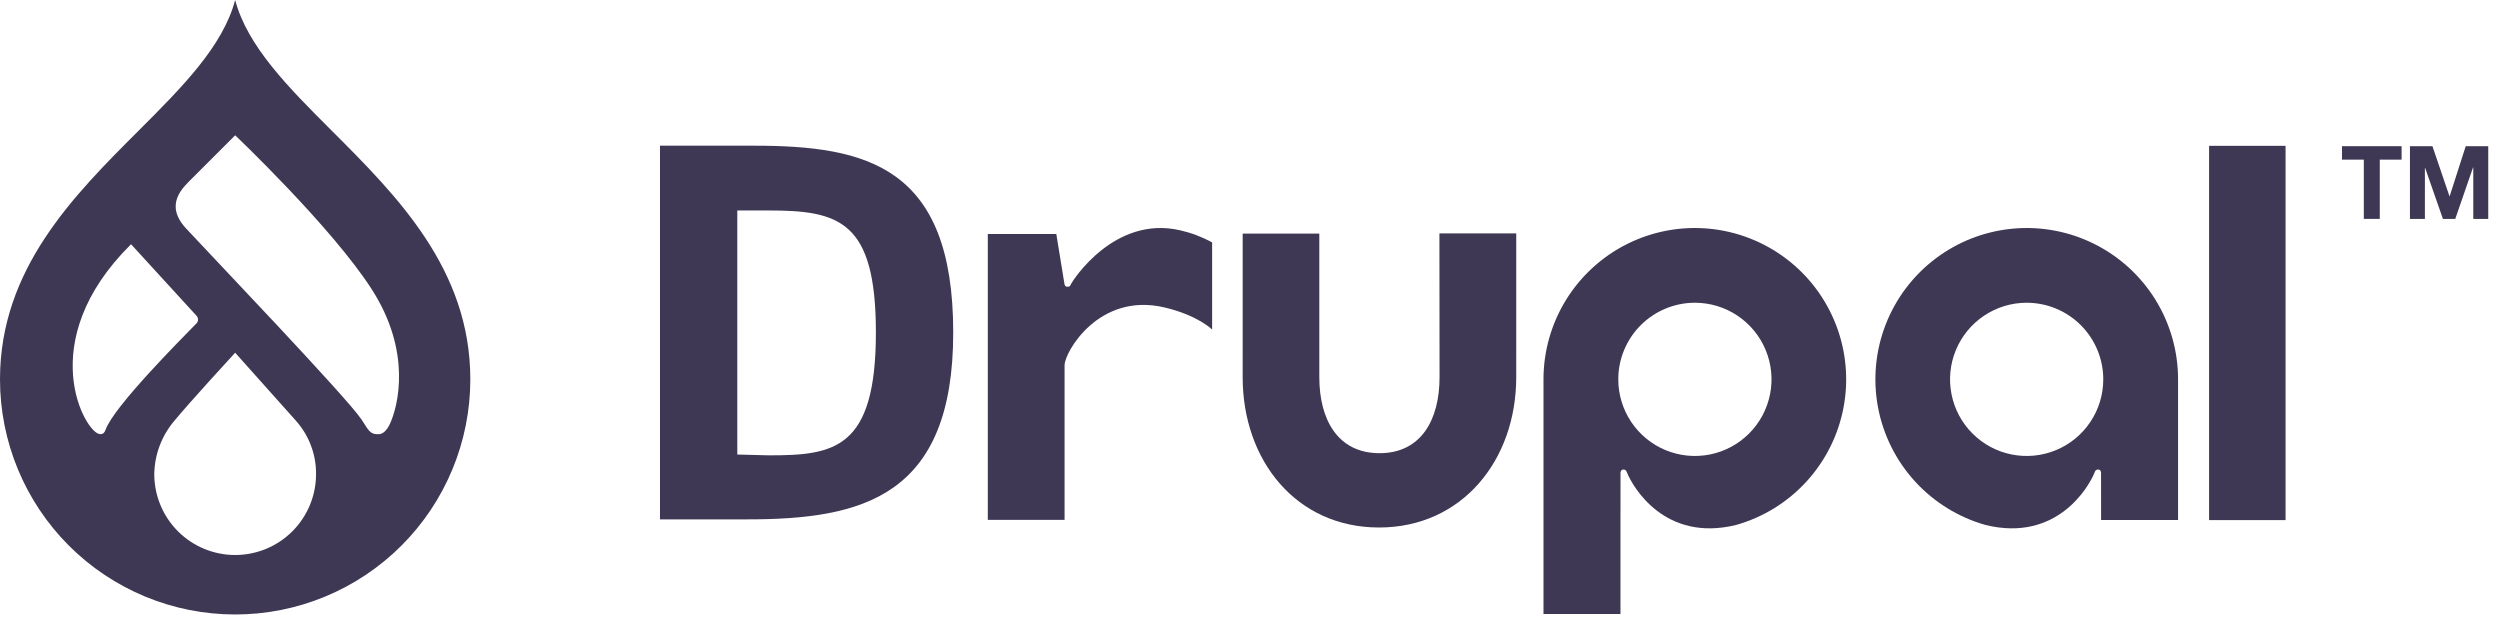<svg width="124" height="31" viewBox="0 0 124 31" fill="none" xmlns="http://www.w3.org/2000/svg">
<path d="M75.206 11.578H71.395L71.402 18.709C71.402 20.793 70.508 22.478 68.424 22.478C66.34 22.478 65.438 20.793 65.438 18.709V11.585H61.637L61.636 18.709C61.636 22.827 64.283 26.164 68.401 26.164C72.518 26.164 75.205 22.827 75.205 18.709L75.206 11.578Z" fill="#3E3854"/>
<path d="M113.364 7.233H109.571V25.797H113.364V7.233Z" fill="#3E3854"/>
<path d="M116.163 7.918V7.251H119.119V7.918H118.037V10.857H117.245V7.918H116.163Z" fill="#3E3854"/>
<path d="M120.649 7.252L121.493 9.732H121.503L122.3 7.252H123.417V10.858H122.675V8.302H122.664L121.781 10.858H121.169L120.286 8.328H120.275V10.858H119.533V7.252H120.649Z" fill="#3E3854"/>
<path d="M58.537 11.423C55.268 10.669 53.206 13.916 53.12 14.09C53.078 14.176 53.076 14.226 52.931 14.222C52.812 14.219 52.798 14.09 52.798 14.09L52.393 11.606H48.995V25.784H52.803V18.11C52.803 17.483 54.492 14.476 57.764 15.25C59.419 15.641 60.121 16.344 60.121 16.344V12.024C59.623 11.751 59.09 11.549 58.537 11.423Z" fill="#3E3854"/>
<path d="M84.066 15.016C84.818 15.016 85.553 15.239 86.178 15.656C86.803 16.074 87.29 16.667 87.578 17.362C87.865 18.056 87.941 18.82 87.794 19.557C87.647 20.295 87.285 20.972 86.754 21.503C86.222 22.035 85.545 22.397 84.808 22.543C84.071 22.69 83.307 22.614 82.612 22.327C81.918 22.039 81.325 21.552 80.907 20.927C80.49 20.302 80.267 19.567 80.267 18.816C80.267 17.808 80.668 16.842 81.38 16.13C82.093 15.417 83.059 15.017 84.066 15.016ZM80.375 30.455V25.353L80.376 25.354L80.377 23.444C80.377 23.444 80.383 23.291 80.52 23.289C80.643 23.288 80.671 23.369 80.701 23.444C80.99 24.163 82.577 26.899 86.101 26.041C87.446 25.662 88.658 24.915 89.601 23.885C90.544 22.854 91.181 21.581 91.44 20.208C91.699 18.836 91.57 17.418 91.067 16.115C90.564 14.812 89.708 13.674 88.594 12.831C87.481 11.988 86.154 11.472 84.763 11.342C83.372 11.212 81.972 11.473 80.722 12.094C79.471 12.716 78.418 13.675 77.683 14.862C76.947 16.049 76.557 17.419 76.557 18.816V30.455L80.375 30.455Z" fill="#3E3854"/>
<path d="M104.322 18.815C104.323 19.567 104.1 20.302 103.682 20.927C103.265 21.552 102.672 22.039 101.977 22.327C101.283 22.614 100.519 22.69 99.782 22.543C99.044 22.397 98.367 22.035 97.836 21.503C97.304 20.972 96.942 20.295 96.796 19.558C96.649 18.82 96.724 18.056 97.012 17.362C97.3 16.668 97.787 16.074 98.412 15.657C99.037 15.239 99.771 15.016 100.523 15.016C101.53 15.017 102.497 15.417 103.209 16.129C103.922 16.842 104.322 17.808 104.322 18.815ZM104.214 25.791H108.032V18.815C108.032 17.419 107.642 16.049 106.907 14.862C106.171 13.675 105.119 12.716 103.868 12.095C102.617 11.473 101.218 11.212 99.827 11.342C98.436 11.472 97.109 11.988 95.995 12.831C94.882 13.674 94.025 14.811 93.523 16.114C93.02 17.418 92.891 18.835 93.15 20.208C93.409 21.58 94.046 22.854 94.989 23.884C95.932 24.914 97.144 25.661 98.488 26.041C102.012 26.899 103.6 24.162 103.888 23.444C103.918 23.369 103.945 23.288 104.069 23.289C104.206 23.291 104.212 23.444 104.212 23.444" fill="#3E3854"/>
<path d="M38.101 10.439H36.57V22.545L38.142 22.585C41.367 22.585 43.444 22.292 43.444 16.493C43.444 10.932 41.611 10.439 38.101 10.439ZM37.067 25.761H32.735V7.226H37.383C43.011 7.226 47.28 8.258 47.28 16.493C47.28 24.649 42.758 25.761 37.067 25.761Z" fill="#3E3854"/>
<path d="M16.464 6.492C14.319 4.348 12.273 2.305 11.664 0C11.055 2.305 9.008 4.348 6.864 6.492C3.647 9.707 0 13.35 0 18.814C-2.28248e-08 20.346 0.302 21.863 0.888 23.278C1.474 24.693 2.333 25.979 3.416 27.062C4.499 28.145 5.785 29.004 7.2 29.59C8.616 30.177 10.132 30.478 11.664 30.478C13.196 30.478 14.713 30.177 16.128 29.59C17.543 29.004 18.829 28.145 19.912 27.062C20.995 25.979 21.854 24.693 22.44 23.278C23.026 21.863 23.328 20.346 23.328 18.814C23.328 13.35 19.681 9.707 16.464 6.492ZM4.958 21.532C4.242 21.508 1.603 16.958 6.5 12.114L9.74 15.654C9.768 15.681 9.789 15.714 9.803 15.751C9.818 15.787 9.824 15.826 9.822 15.865C9.82 15.904 9.809 15.943 9.792 15.977C9.774 16.012 9.749 16.043 9.718 16.067C8.945 16.86 5.649 20.165 5.24 21.308C5.155 21.544 5.032 21.535 4.958 21.532ZM11.664 27.528C11.137 27.528 10.616 27.424 10.129 27.223C9.642 27.021 9.2 26.726 8.827 26.353C8.455 25.981 8.159 25.539 7.958 25.052C7.756 24.565 7.652 24.044 7.652 23.517C7.667 22.544 8.021 21.607 8.652 20.867C9.376 19.983 11.664 17.495 11.664 17.495C11.664 17.495 13.916 20.019 14.669 20.858C15.325 21.588 15.684 22.536 15.676 23.517C15.676 24.581 15.253 25.601 14.501 26.353C13.748 27.106 12.728 27.528 11.664 27.528ZM19.342 21.023C19.256 21.212 19.06 21.528 18.795 21.537C18.323 21.555 18.273 21.313 17.924 20.797C17.158 19.663 10.476 12.68 9.226 11.329C8.127 10.141 9.071 9.304 9.509 8.865C10.059 8.314 11.664 6.711 11.664 6.711C11.664 6.711 16.448 11.25 18.441 14.352C20.434 17.453 19.747 20.137 19.342 21.023Z" fill="#3E3854"/>
</svg>
